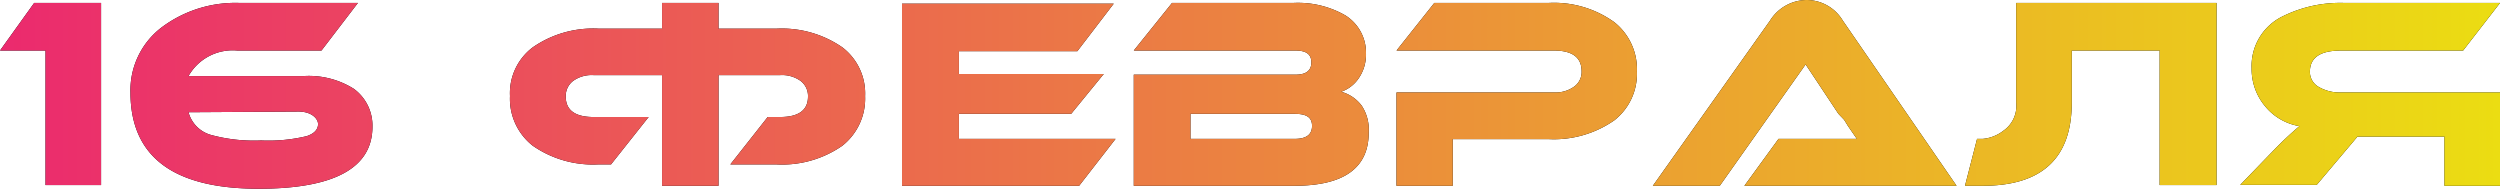 <?xml version="1.0" encoding="UTF-8"?> <svg xmlns="http://www.w3.org/2000/svg" xmlns:xlink="http://www.w3.org/1999/xlink" viewBox="0 0 109.81 8.29"> <defs> <style>.cls-1{fill:url(#Безымянный_градиент_2);}</style> <linearGradient id="Безымянный_градиент_2" y1="4.15" x2="109.81" y2="4.15" gradientUnits="userSpaceOnUse"> <stop offset="0" stop-color="#eb2a6e"></stop> <stop offset="1" stop-color="#ebdd12"></stop> </linearGradient> </defs> <title>16 ФЕВРАЛЯ</title> <g id="Слой_2" data-name="Слой 2"> <g id="Слой_1-2" data-name="Слой 1"> <path d="M1.5.13H4.44v8H2V2.22H0Z"></path> <path d="M10.43,2.22A2.23,2.23,0,0,0,8.28,3.34h5.08a3.71,3.71,0,0,1,2.18.56,2,2,0,0,1,.82,1.66c0,1.82-1.68,2.73-5,2.73q-5.62,0-5.63-4.22A3.47,3.47,0,0,1,7.09,1.21,5.4,5.4,0,0,1,10.55.13h5.17l-1.6,2.09ZM8.28,4.93a1.42,1.42,0,0,0,1,1,7.19,7.19,0,0,0,2.19.24,7.16,7.16,0,0,0,2-.19c.33-.11.5-.29.5-.53s-.29-.55-.86-.55Z"></path> <path d="M28.49,5.14,26.84,7.22H26.3a4.63,4.63,0,0,1-2.9-.82,2.62,2.62,0,0,1-1-2.18,2.52,2.52,0,0,1,1-2.14,4.65,4.65,0,0,1,2.92-.82h2.76V.13h2.48V1.26h2.53A4.67,4.67,0,0,1,37,2.08a2.55,2.55,0,0,1,1,2.14A2.64,2.64,0,0,1,37,6.4a4.63,4.63,0,0,1-2.92.82h-2l1.64-2.08h.54q1.23,0,1.23-.9a.83.83,0,0,0-.33-.69,1.4,1.4,0,0,0-.9-.25H31.56V8.16H29.08V3.3h-3a1.4,1.4,0,0,0-.9.25.83.83,0,0,0-.33.69q0,.9,1.23.9Z"></path> <path d="M49,6.1l-1.6,2.06H39.62v-8h9.3l-1.6,2.09h-5.2v1h6.36L47.05,5H42.12V6.1Z"></path> <path d="M60.12,5.82q0,2.34-3.27,2.34H49.8V3.28h7.1c.47,0,.7-.18.7-.54s-.23-.52-.7-.52H49.8L51.48.13h5.31A4.17,4.17,0,0,1,59.1.68,1.93,1.93,0,0,1,60,2.35a1.83,1.83,0,0,1-.35,1.13,1.54,1.54,0,0,1-.74.55,1.68,1.68,0,0,1,.9.61A1.92,1.92,0,0,1,60.12,5.82ZM52.29,5V6.1h4.58c.51,0,.76-.19.76-.57S57.38,5,56.87,5Z"></path> <path d="M68,6.11H63.81V8.16H61.34V4.06h6.91a1.4,1.4,0,0,0,.9-.26.79.79,0,0,0,.32-.67c0-.61-.41-.91-1.22-.91H61.34L63,.13h5a4.53,4.53,0,0,1,2.9.84,2.63,2.63,0,0,1,1,2.17,2.59,2.59,0,0,1-1,2.15A4.64,4.64,0,0,1,68,6.11Z"></path> <path d="M76.62,8.16l1.5-2.06h2.77c.24,0,.46,0,.67,0l-.38-.55L81,5.26,80.75,5,79.31,2.83,75.54,8.16H72.6L77.75.9a1.92,1.92,0,0,1,1.6-.9,1.86,1.86,0,0,1,1.59.9l5,7.26Z"></path> <path d="M91,2.22V4.51q0,3.65-3.91,3.65h-.78l.53-2.06h.25A1.74,1.74,0,0,0,88,5.74a1.33,1.33,0,0,0,.56-1.23V.13h8.8v8H94.86V2.22Z"></path> <path d="M109.81.13l-1.62,2.09h-5.36c-.92,0-1.37.31-1.37.94a.76.76,0,0,0,.39.66,1.82,1.82,0,0,0,1,.24h7v4.1h-2.48V6h-3.82l-1.79,2.12H98.4L99.87,6.6A15.34,15.34,0,0,1,101,5.54a2.47,2.47,0,0,1-1.53-.9A2.54,2.54,0,0,1,98.9,3,2.42,2.42,0,0,1,100.28.71,5.69,5.69,0,0,1,103,.13Z"></path> <path class="cls-1" d="M1.5.13H4.44v8H2V2.22H0Z"></path> <path class="cls-1" d="M10.43,2.22A2.23,2.23,0,0,0,8.28,3.34h5.08a3.71,3.71,0,0,1,2.18.56,2,2,0,0,1,.82,1.66c0,1.82-1.68,2.73-5,2.73q-5.62,0-5.63-4.22A3.47,3.47,0,0,1,7.09,1.21,5.4,5.4,0,0,1,10.55.13h5.17l-1.6,2.09ZM8.28,4.93a1.42,1.42,0,0,0,1,1,7.19,7.19,0,0,0,2.19.24,7.16,7.16,0,0,0,2-.19c.33-.11.5-.29.5-.53s-.29-.55-.86-.55Z"></path> <path class="cls-1" d="M28.49,5.14,26.84,7.22H26.3a4.63,4.63,0,0,1-2.9-.82,2.62,2.62,0,0,1-1-2.18,2.52,2.52,0,0,1,1-2.14,4.65,4.65,0,0,1,2.92-.82h2.76V.13h2.48V1.26h2.53A4.67,4.67,0,0,1,37,2.08a2.55,2.55,0,0,1,1,2.14A2.64,2.64,0,0,1,37,6.4a4.63,4.63,0,0,1-2.92.82h-2l1.64-2.08h.54q1.23,0,1.23-.9a.83.83,0,0,0-.33-.69,1.4,1.4,0,0,0-.9-.25H31.56V8.16H29.08V3.3h-3a1.4,1.4,0,0,0-.9.25.83.83,0,0,0-.33.69q0,.9,1.23.9Z"></path> <path class="cls-1" d="M49,6.1l-1.6,2.06H39.62v-8h9.3l-1.6,2.09h-5.2v1h6.36L47.05,5H42.12V6.1Z"></path> <path class="cls-1" d="M60.12,5.82q0,2.34-3.27,2.34H49.8V3.28h7.1c.47,0,.7-.18.7-.54s-.23-.52-.7-.52H49.8L51.48.13h5.31A4.17,4.17,0,0,1,59.1.68,1.93,1.93,0,0,1,60,2.35a1.83,1.83,0,0,1-.35,1.13,1.54,1.54,0,0,1-.74.55,1.68,1.68,0,0,1,.9.61A1.92,1.92,0,0,1,60.12,5.82ZM52.29,5V6.1h4.58c.51,0,.76-.19.76-.57S57.38,5,56.87,5Z"></path> <path class="cls-1" d="M68,6.11H63.81V8.16H61.34V4.06h6.91a1.4,1.4,0,0,0,.9-.26.79.79,0,0,0,.32-.67c0-.61-.41-.91-1.22-.91H61.34L63,.13h5a4.53,4.53,0,0,1,2.9.84,2.63,2.63,0,0,1,1,2.17,2.59,2.59,0,0,1-1,2.15A4.64,4.64,0,0,1,68,6.11Z"></path> <path class="cls-1" d="M76.62,8.16l1.5-2.06h2.77c.24,0,.46,0,.67,0l-.38-.55L81,5.26,80.75,5,79.31,2.83,75.54,8.16H72.6L77.75.9a1.92,1.92,0,0,1,1.6-.9,1.86,1.86,0,0,1,1.59.9l5,7.26Z"></path> <path class="cls-1" d="M91,2.22V4.51q0,3.65-3.91,3.65h-.78l.53-2.06h.25A1.74,1.74,0,0,0,88,5.74a1.33,1.33,0,0,0,.56-1.23V.13h8.8v8H94.86V2.22Z"></path> <path class="cls-1" d="M109.81.13l-1.62,2.09h-5.36c-.92,0-1.37.31-1.37.94a.76.76,0,0,0,.39.66,1.82,1.82,0,0,0,1,.24h7v4.1h-2.48V6h-3.82l-1.79,2.12H98.4L99.87,6.6A15.34,15.34,0,0,1,101,5.54a2.47,2.47,0,0,1-1.53-.9A2.54,2.54,0,0,1,98.9,3,2.42,2.42,0,0,1,100.28.71,5.69,5.69,0,0,1,103,.13Z"></path> </g> </g> </svg> 